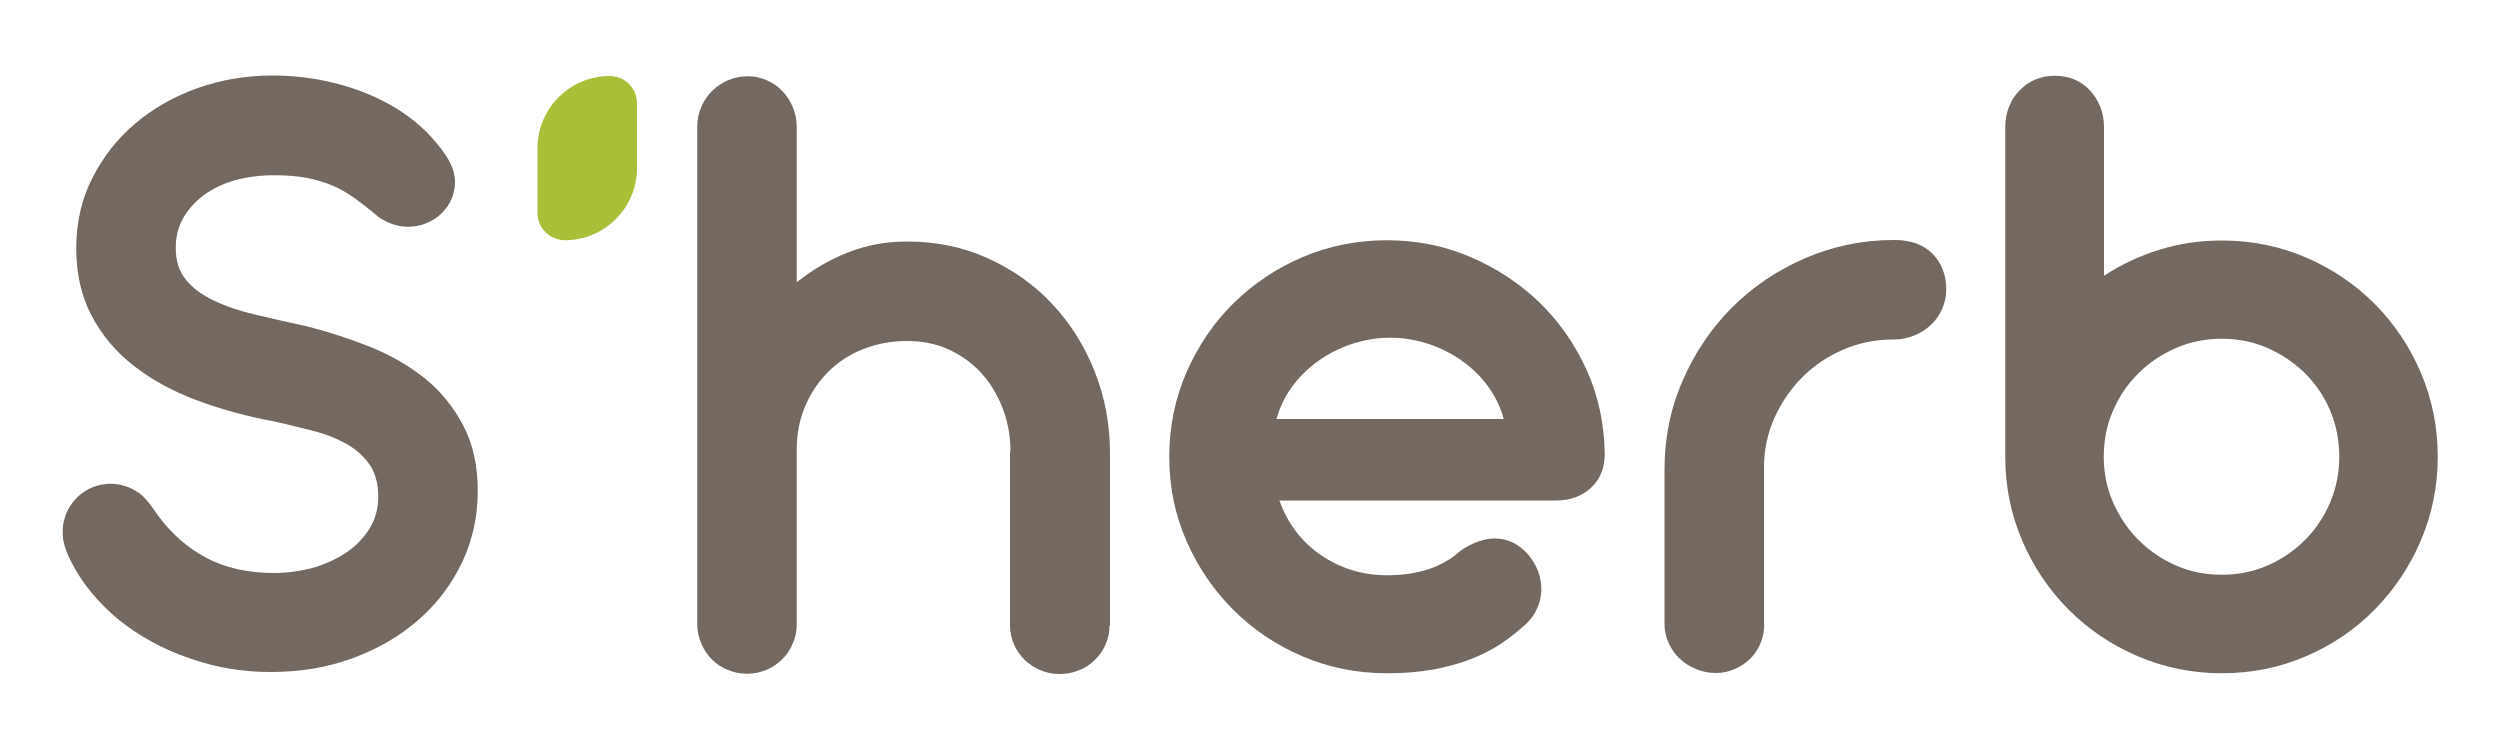 <?xml version="1.0" encoding="utf-8"?>
<!-- Generator: Adobe Illustrator 26.4.1, SVG Export Plug-In . SVG Version: 6.00 Build 0)  -->
<svg version="1.1" id="Layer_1" xmlns="http://www.w3.org/2000/svg" xmlns:xlink="http://www.w3.org/1999/xlink" x="0px" y="0px"
	 viewBox="0 0 1000 300" style="enable-background:new 0 0 1000 300;" xml:space="preserve">
<style type="text/css">
	.st0{fill:#A8C038;}
	.st1{fill:#736960;}
</style>
<g>
	<path class="st0" d="M215,85.2V59.3c0-16,13-28.9,28.9-28.9h0c6,0,10.9,4.9,10.9,10.9v25.9c0,16-13,28.9-28.9,28.9h0
		C219.9,96,215,91.2,215,85.2z"/>
	<g>
		<g>
			<g>
				<g>
					<path class="st1" d="M443.8,250.2c0,2.7-0.5,5.2-1.6,7.6c-1,2.4-2.5,4.5-4.3,6.2c-1.8,1.8-3.9,3.2-6.3,4.1
						c-2.4,1-5,1.5-7.8,1.5c-2.7,0-5.2-0.5-7.6-1.5c-2.4-1-4.5-2.4-6.3-4.1c-1.8-1.8-3.3-3.9-4.3-6.2c-1-2.4-1.6-4.9-1.6-7.6v-67.8
						c0-0.4,0-0.8,0-1.2c0-0.4,0.1-0.8,0.2-1.2c-0.1-6.1-1.2-11.8-3.3-17.1c-2.1-5.3-4.9-9.9-8.5-13.8c-3.6-3.9-7.9-7-12.9-9.3
						c-5-2.3-10.6-3.4-16.7-3.4c-6.2,0-12.1,1.1-17.4,3.2c-5.4,2.1-10,5.1-14,9c-3.9,3.9-7,8.4-9.3,13.8c-2.3,5.3-3.4,11.2-3.4,17.5
						v69.8c0,2.7-0.5,5.3-1.6,7.7c-1,2.4-2.4,4.6-4.2,6.3c-1.8,1.8-3.9,3.2-6.2,4.2c-2.4,1-5,1.6-7.8,1.6c-2.8,0-5.4-0.5-7.9-1.6
						c-2.5-1-4.6-2.4-6.3-4.2c-1.8-1.8-3.2-3.9-4.2-6.3c-1-2.4-1.6-5-1.6-7.7v-199c0-2.8,0.5-5.4,1.6-7.9c1-2.4,2.5-4.6,4.3-6.4
						c1.8-1.8,4-3.3,6.4-4.3c2.4-1,5-1.6,7.7-1.6c2.8,0,5.4,0.5,7.8,1.6c2.4,1,4.5,2.5,6.2,4.3c1.8,1.8,3.2,4,4.2,6.4
						c1,2.4,1.6,5.1,1.6,7.9v62.2c6.4-5.1,13.2-9.1,20.7-12c7.4-2.9,15.2-4.3,23.4-4.3c11.6,0,22.4,2.2,32.3,6.7
						c9.9,4.5,18.5,10.5,25.7,18.2c7.2,7.7,12.9,16.6,17,26.9c4.1,10.3,6.2,21.2,6.2,32.9V250.2z"/>
				</g>
			</g>
			<g>
				<g>
					<path class="st1" d="M511.8,200.3c1.6,4.5,3.8,8.6,6.6,12.3c2.8,3.7,6.1,6.8,9.9,9.4c3.8,2.6,7.9,4.6,12.3,6
						c4.5,1.4,9.2,2.1,14.2,2.1c12.5,0,22.3-3.3,29.4-9.8c2.4-1.7,4.8-2.9,7.1-3.7c2.3-0.8,4.5-1.2,6.5-1.2c3.4,0,6.4,0.9,9.1,2.6
						c2.7,1.8,4.8,4,6.5,6.8c1.2,1.9,2.1,4,2.6,6.3c0.5,2.2,0.7,4.5,0.4,6.8c-0.3,2.3-1,4.6-2.2,6.8c-1.2,2.2-2.9,4.3-5.2,6.1
						c-2.7,2.4-5.7,4.8-9.1,7c-3.4,2.2-7.3,4.2-11.7,5.9c-4.4,1.7-9.4,3.1-14.9,4.1c-5.5,1-11.7,1.5-18.6,1.5
						c-12,0-23.2-2.3-33.8-6.8c-10.5-4.5-19.7-10.7-27.6-18.6c-7.9-7.9-14.1-17-18.7-27.5c-4.6-10.5-6.9-21.7-6.9-33.7
						c0-12,2.3-23.2,6.9-33.8c4.6-10.5,10.8-19.7,18.7-27.5c7.9-7.8,17.1-14,27.6-18.5c10.5-4.5,21.8-6.8,33.8-6.8
						c11.9,0,23,2.2,33.5,6.7c10.5,4.5,19.7,10.6,27.6,18.2c7.9,7.7,14.2,16.7,18.9,27.1c4.7,10.4,7,21.5,7.2,33.4
						c0,5.6-1.8,10.1-5.4,13.5c-3.6,3.4-8.3,5.2-14.1,5.2H511.8z M601.5,167.6c-5.4-20-26.2-33-46.5-32.5
						c-19.5,0.4-39.2,13.3-44.4,32.5C510.5,167.6,601.5,167.6,601.5,167.6z"/>
				</g>
			</g>
			<g>
				<g>
					<path class="st1" d="M705.7,249.6c0,2.7-0.5,5.3-1.5,7.7c-1,2.4-2.4,4.5-4.1,6.2c-1.8,1.7-3.8,3.1-6.2,4.1
						c-2.3,1-4.8,1.6-7.5,1.6c-2.8,0-5.5-0.5-8-1.6c-2.5-1-4.7-2.4-6.5-4.1c-1.8-1.7-3.3-3.8-4.4-6.2c-1.1-2.4-1.7-5-1.7-7.7v-61.8
						c0-12.6,2.4-24.5,7.3-35.6c4.8-11.1,11.4-20.9,19.7-29.2c8.3-8.3,18.1-14.9,29.2-19.7c11.1-4.8,23-7.3,35.4-7.3h0.4
						c6.6,0,11.7,1.9,15.3,5.6c3.6,3.7,5.4,8.5,5.4,14.2c0,2.8-0.6,5.4-1.7,7.9c-1.1,2.4-2.6,4.6-4.5,6.3c-1.9,1.8-4.1,3.2-6.6,4.2
						c-2.5,1-5.2,1.6-8,1.6h-0.4c-7,0-13.6,1.3-19.9,4c-6.3,2.7-11.8,6.4-16.4,11c-4.7,4.7-8.4,10.1-11.2,16.3
						c-2.8,6.2-4.2,12.9-4.2,20V249.6z"/>
				</g>
			</g>
			<g>
				<g>
					<path class="st1" d="M802.1,50.8c0-2.9,0.5-5.6,1.5-8.1c1-2.5,2.4-4.7,4.2-6.5c1.8-1.9,3.8-3.3,6.3-4.4c2.4-1,5-1.5,7.8-1.5
						c2.9,0,5.5,0.5,7.9,1.5c2.4,1,4.4,2.5,6.2,4.4c1.8,1.9,3.1,4.1,4.1,6.5c1,2.5,1.5,5.2,1.5,8.1v59.5c6.9-4.5,14.3-8,22.2-10.4
						c7.9-2.5,16.2-3.7,24.9-3.7c12,0,23.2,2.3,33.7,6.8c10.5,4.5,19.6,10.7,27.4,18.5c7.8,7.8,14,17,18.5,27.5
						c4.5,10.5,6.8,21.8,6.8,33.7c0,11.9-2.3,23-6.8,33.6c-4.5,10.5-10.7,19.7-18.5,27.6c-7.8,7.9-16.9,14.1-27.4,18.6
						c-10.5,4.5-21.7,6.8-33.7,6.8c-11.9,0-23-2.3-33.6-6.8c-10.5-4.5-19.7-10.7-27.6-18.6c-7.9-7.9-14.1-17.1-18.6-27.6
						c-4.5-10.5-6.8-21.7-6.8-33.6V50.8z M841.5,182.7c0,6.4,1.2,12.5,3.7,18.2c2.5,5.7,5.9,10.8,10.2,15.1c4.3,4.3,9.3,7.7,15,10.2
						c5.7,2.5,11.8,3.7,18.3,3.7s12.6-1.2,18.3-3.7c5.7-2.5,10.7-5.9,15-10.2c4.3-4.3,7.6-9.3,10.1-15.1c2.4-5.7,3.6-11.8,3.6-18.2
						c0-6.5-1.2-12.7-3.6-18.4c-2.4-5.7-5.8-10.7-10.1-15c-4.3-4.2-9.3-7.6-15-10.1c-5.7-2.5-11.8-3.7-18.3-3.7s-12.6,1.2-18.3,3.7
						c-5.7,2.5-10.7,5.8-15,10.1c-4.3,4.2-7.7,9.2-10.2,15C842.7,170,841.5,176.2,841.5,182.7z"/>
				</g>
			</g>
			<g>
				<path class="st1" d="M185.3,170.2c-3.9-7.4-9-13.7-15.3-18.8c-6.4-5.1-13.6-9.3-21.8-12.6c-8.1-3.2-16.5-6-25.1-8.2
					c-7.5-1.6-14.4-3.2-20.8-4.7c-6.4-1.5-12-3.4-16.8-5.7c-4.8-2.3-8.5-5-11.2-8.4c-2.7-3.3-4-7.5-4-12.7c0-4.4,1-8.4,3-11.9
					c2-3.5,4.8-6.6,8.3-9.2c3.5-2.6,7.6-4.5,12.4-5.9c4.8-1.3,9.9-2,15.4-2c5,0,9.4,0.3,13,1c3.7,0.7,7.1,1.7,10.3,3
					c3.2,1.3,6.2,3.1,9.2,5.2c2.9,2.1,6.1,4.6,9.4,7.4c0.9,0.7,1.8,1.2,2.8,1.7c2.7,1.4,5.8,2.3,9.1,2.3c10.4,0,18.8-8,18.8-17.9
					c0-4.1-1.7-7.7-3.9-11c-2.3-3.3-4.9-6.4-7.7-9.2c-5.9-5.8-12.8-10.3-20.3-13.7c-6.2-2.9-12.9-5-19.9-6.5
					c-7-1.5-14.2-2.2-21.4-2.2c-10.3,0-20.2,1.7-29.7,5c-9.5,3.4-17.8,8.1-25,14.2c-7.2,6.1-12.9,13.4-17.2,21.9
					c-4.3,8.4-6.4,17.8-6.4,28.1c0,10,2,18.9,6,26.6c4,7.7,9.5,14.4,16.6,20c7.1,5.6,15.5,10.3,25.3,14c9.8,3.7,20.6,6.6,32.3,8.8
					c4.8,1.1,9.6,2.3,14.4,3.5c4.8,1.2,9.2,2.9,13,5c3.9,2.1,7,4.8,9.5,8.2c2.4,3.4,3.7,7.7,3.7,13.1c0,4.9-1.2,9.2-3.6,13
					c-2.4,3.8-5.5,7-9.5,9.6c-3.9,2.6-8.4,4.6-13.3,6c-5,1.3-10,2-15.1,2c-10.5,0-19.7-2-27.5-6.2c-7.5-4-13.7-9.6-18.8-16.4
					c-2.4-3.2-4.3-6.6-7.5-9.1c-2.9-2.2-6.4-3.6-10.1-3.9c-0.5,0-1.1-0.1-1.6-0.1c-9.8,0-17.9,7.3-19.1,16.8c0,0,0,0,0,0
					c0,0.3-0.1,0.6-0.1,0.9c0,0.1,0,0.1,0,0.2c0,0.2,0,0.5,0,0.7c0,0.1,0,0.2,0,0.4c0,0.1,0,0.2,0,0.3c0,0.1,0,0.1,0,0.2
					c0,0.4,0,0.9,0,1.3c0.2,2.8,1.1,5.8,2.7,9c2.9,6.2,7,12.1,12.3,17.7c5.3,5.6,11.4,10.4,18.5,14.5c7,4.1,14.8,7.3,23.2,9.7
					c8.4,2.4,17.3,3.6,26.6,3.6c11.6,0,22.5-1.8,32.6-5.5c10.1-3.7,18.9-8.8,26.3-15.3c7.5-6.5,13.3-14.2,17.5-23
					c4.2-8.8,6.3-18.4,6.3-28.6C191.1,186.4,189.2,177.6,185.3,170.2z"/>
			</g>
		</g>
	</g>
</g>
</svg>
